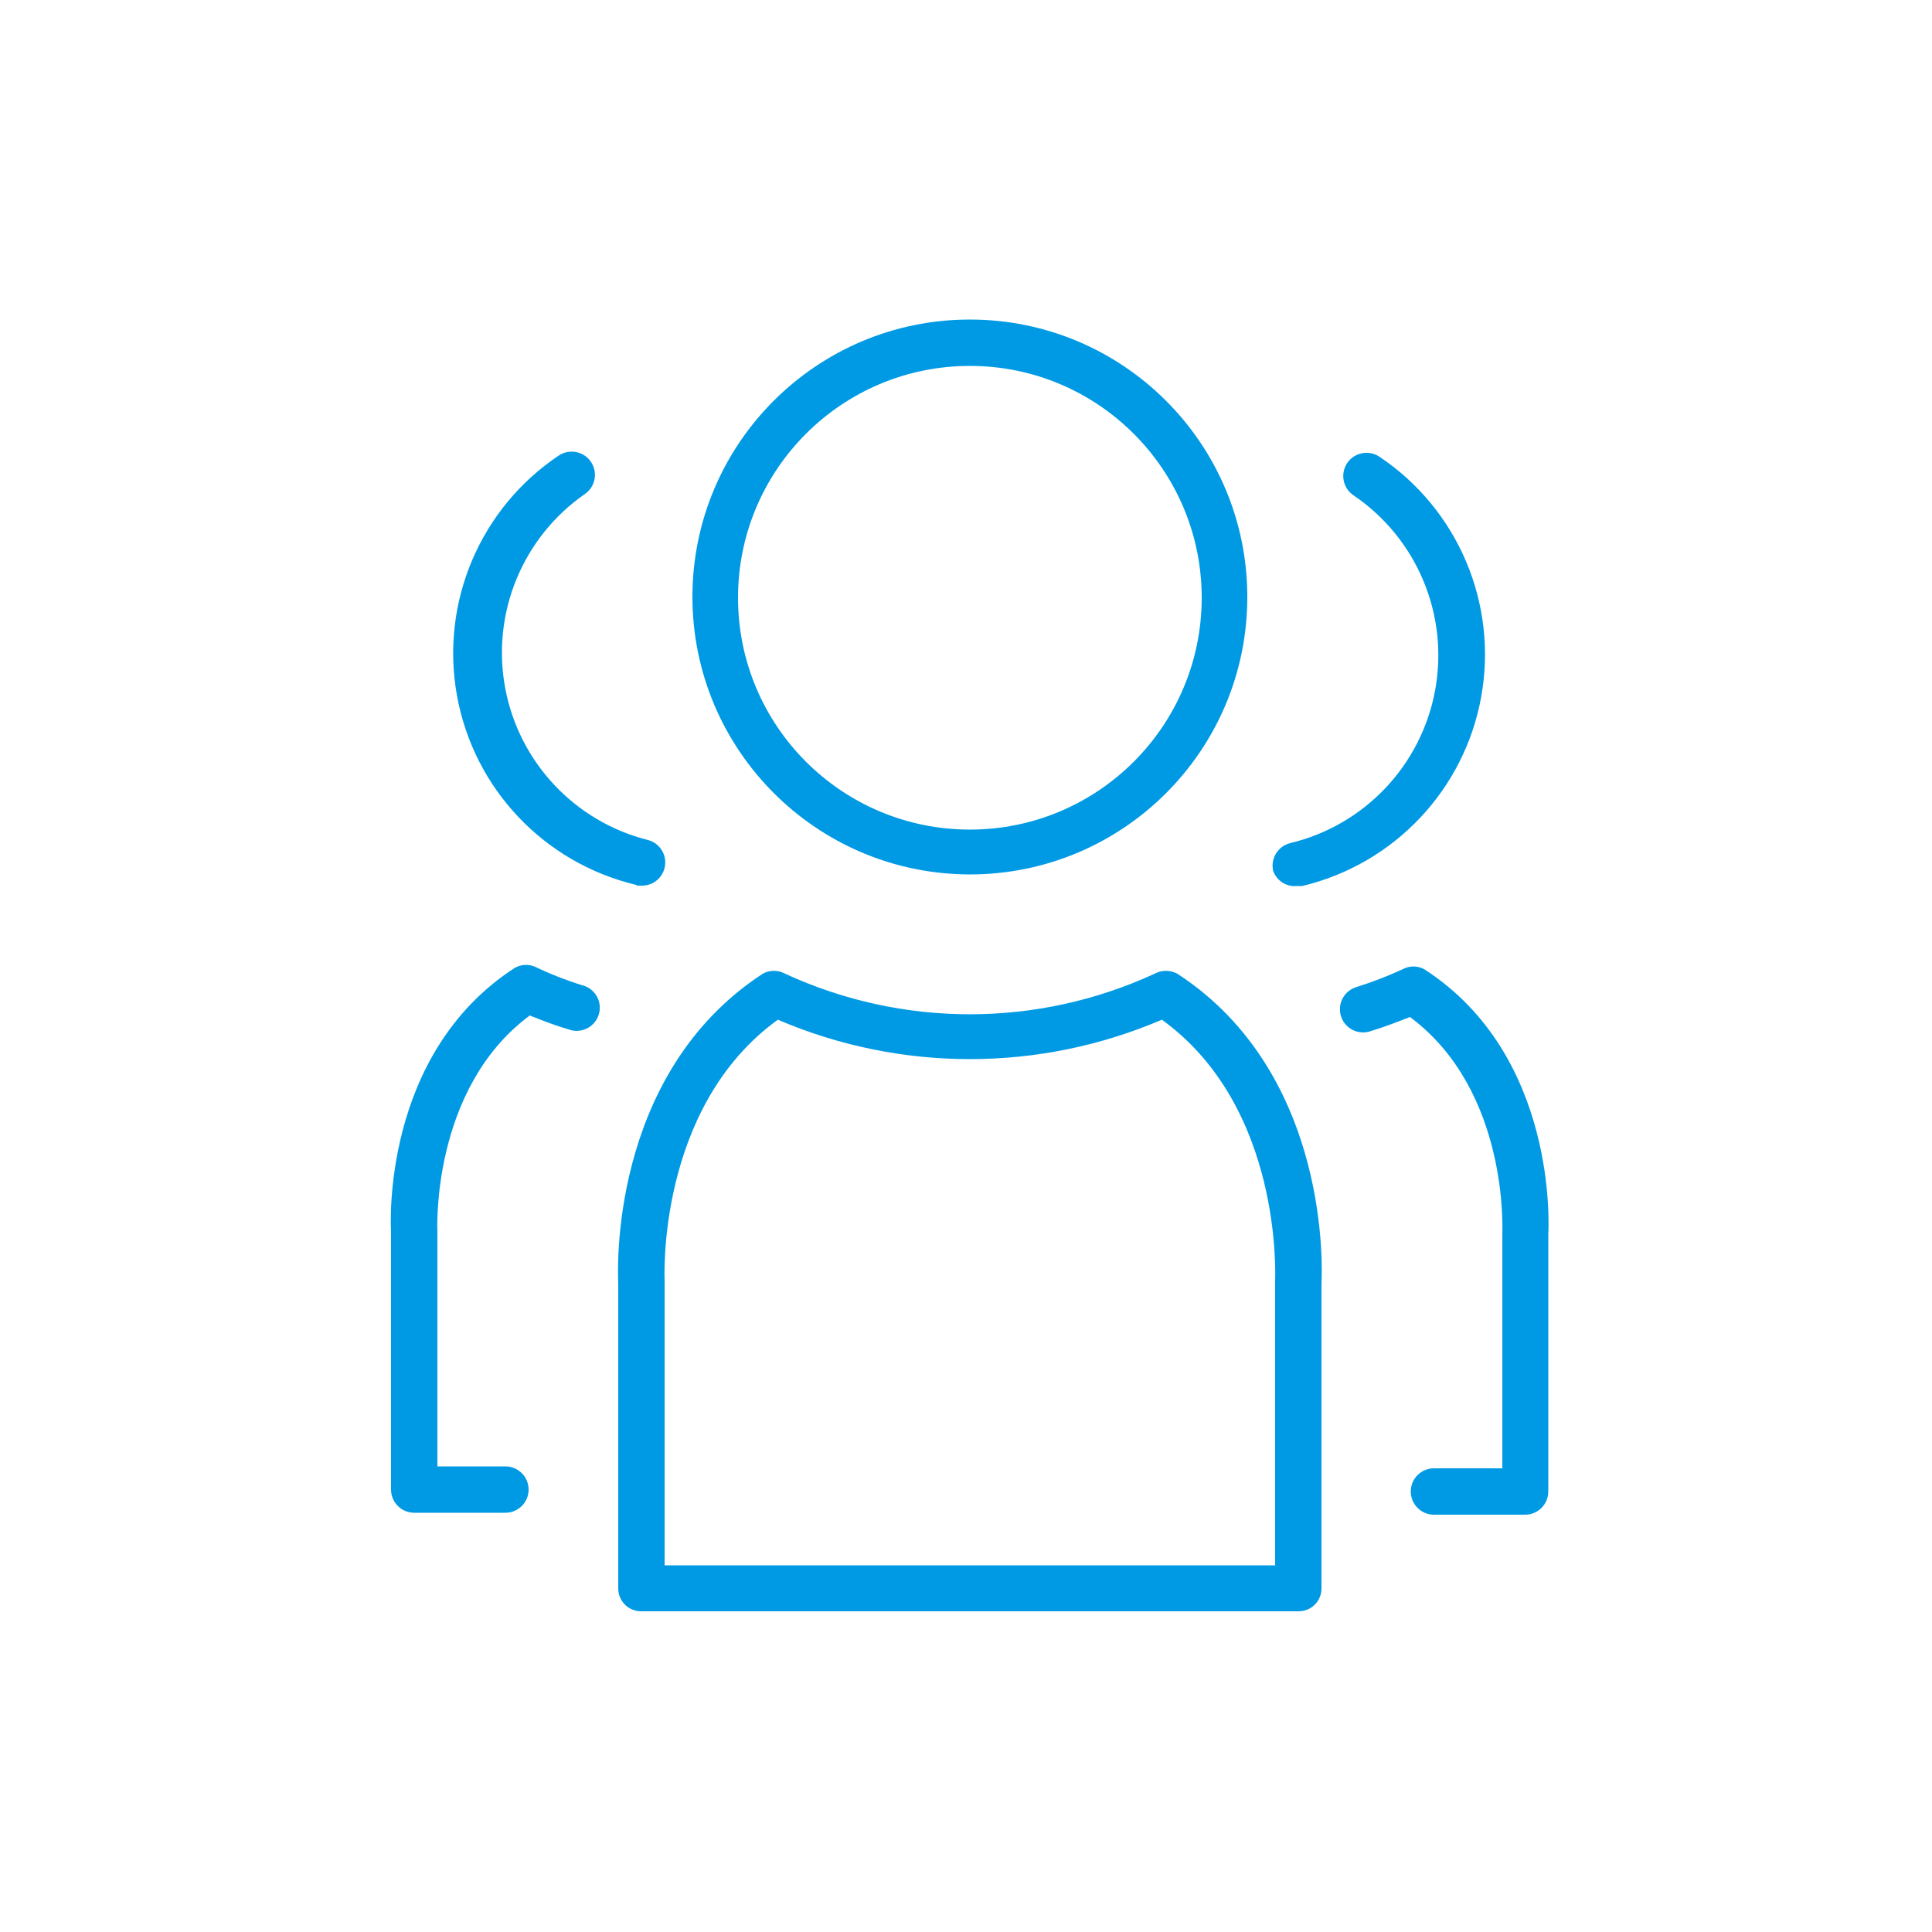 <?xml version="1.0" encoding="utf-8"?>
<svg xmlns="http://www.w3.org/2000/svg" height="48px" version="1.1" viewBox="0 0 48 48" width="48px">
    <title>target-industries-alt</title>
    <g fill="none" fill-rule="evenodd" id="Action-Bar" stroke="none" stroke-width="1">
        <g id="target-industries-alt">
            <rect fill="#FFFFFF" fill-opacity="0" height="48" id="Rectangle" width="48" x="0" y="0"/>
            <path d="M29.251,24.192 C29.074,24.096 28.862,24.096 28.685,24.192 C25.773,25.535 22.419,25.535 19.507,24.192 C19.334,24.096 19.124,24.096 18.95,24.192 C15.11,26.698 15.35,31.661 15.36,31.872 L15.36,39.466 C15.36,39.617 15.421,39.763 15.529,39.87 C15.638,39.976 15.784,40.035 15.936,40.032 L32.256,40.032 C32.408,40.035 32.554,39.976 32.663,39.87 C32.771,39.763 32.832,39.617 32.832,39.466 L32.832,31.872 C32.842,31.68 33.101,26.698 29.251,24.192 Z M31.68,31.872 L31.68,38.89 L16.512,38.89 L16.512,31.805 C16.512,31.805 16.301,27.523 19.325,25.334 C22.372,26.64 25.82,26.64 28.867,25.334 C31.891,27.523 31.68,31.766 31.68,31.843 L31.68,31.872 Z M24.096,21.725 C27.903,21.725 30.989,18.639 30.989,14.832 C30.989,11.025 27.903,7.939 24.096,7.939 C20.289,7.939 17.203,11.025 17.203,14.832 C17.208,18.637 20.291,21.72 24.096,21.725 L24.096,21.725 Z M24.096,9.091 C27.277,9.091 29.856,11.67 29.856,14.851 C29.856,18.032 27.277,20.611 24.096,20.611 C20.915,20.611 18.336,18.032 18.336,14.851 C18.336,11.67 20.915,9.091 24.096,9.091 Z M14.467,24.48 C14.087,24.361 13.715,24.217 13.354,24.048 C13.178,23.947 12.962,23.947 12.787,24.048 C9.485,26.189 9.706,30.442 9.715,30.586 L9.715,37.008 C9.715,37.326 9.973,37.584 10.291,37.584 L12.557,37.584 C12.875,37.584 13.133,37.326 13.133,37.008 C13.133,36.69 12.875,36.432 12.557,36.432 L10.867,36.432 L10.867,30.595 C10.867,30.595 10.694,27.062 13.162,25.229 C13.469,25.354 13.795,25.478 14.122,25.574 C14.32,25.65 14.544,25.61 14.705,25.47 C14.865,25.331 14.935,25.114 14.888,24.907 C14.84,24.7 14.682,24.536 14.477,24.48 L14.467,24.48 Z M15.83,22.003 L15.965,22.003 C16.252,21.997 16.49,21.78 16.524,21.495 C16.558,21.21 16.377,20.944 16.099,20.87 C14.276,20.412 12.888,18.93 12.549,17.081 C12.21,15.231 12.982,13.354 14.525,12.278 C14.79,12.101 14.861,11.742 14.683,11.477 C14.506,11.212 14.147,11.141 13.882,11.318 C11.929,12.626 10.936,14.966 11.353,17.279 C11.769,19.592 13.516,21.439 15.802,21.984 L15.83,22.003 Z M35.395,24.086 C35.223,23.987 35.011,23.987 34.838,24.086 C34.473,24.253 34.098,24.398 33.715,24.518 C33.51,24.574 33.352,24.738 33.304,24.945 C33.257,25.152 33.327,25.369 33.487,25.509 C33.648,25.648 33.872,25.688 34.07,25.613 C34.387,25.517 34.714,25.392 35.03,25.267 C37.498,27.101 37.325,30.595 37.325,30.662 L37.325,36.48 L35.626,36.48 C35.307,36.48 35.05,36.738 35.05,37.056 C35.05,37.374 35.307,37.632 35.626,37.632 L37.891,37.632 C38.209,37.632 38.467,37.374 38.467,37.056 L38.467,30.662 C38.477,30.48 38.698,26.227 35.395,24.086 Z M32.218,22.013 L32.352,22.013 C34.638,21.468 36.385,19.621 36.801,17.308 C37.217,14.995 36.225,12.655 34.272,11.347 C34.007,11.17 33.648,11.241 33.47,11.506 C33.293,11.771 33.364,12.13 33.629,12.307 C35.202,13.374 35.998,15.27 35.657,17.14 C35.316,19.011 33.903,20.504 32.054,20.947 C31.748,21.023 31.56,21.331 31.632,21.638 C31.719,21.882 31.96,22.037 32.218,22.013 Z" fill="#009AE4" id="Combined-Shape"/>
        </g>
    </g>
</svg>
